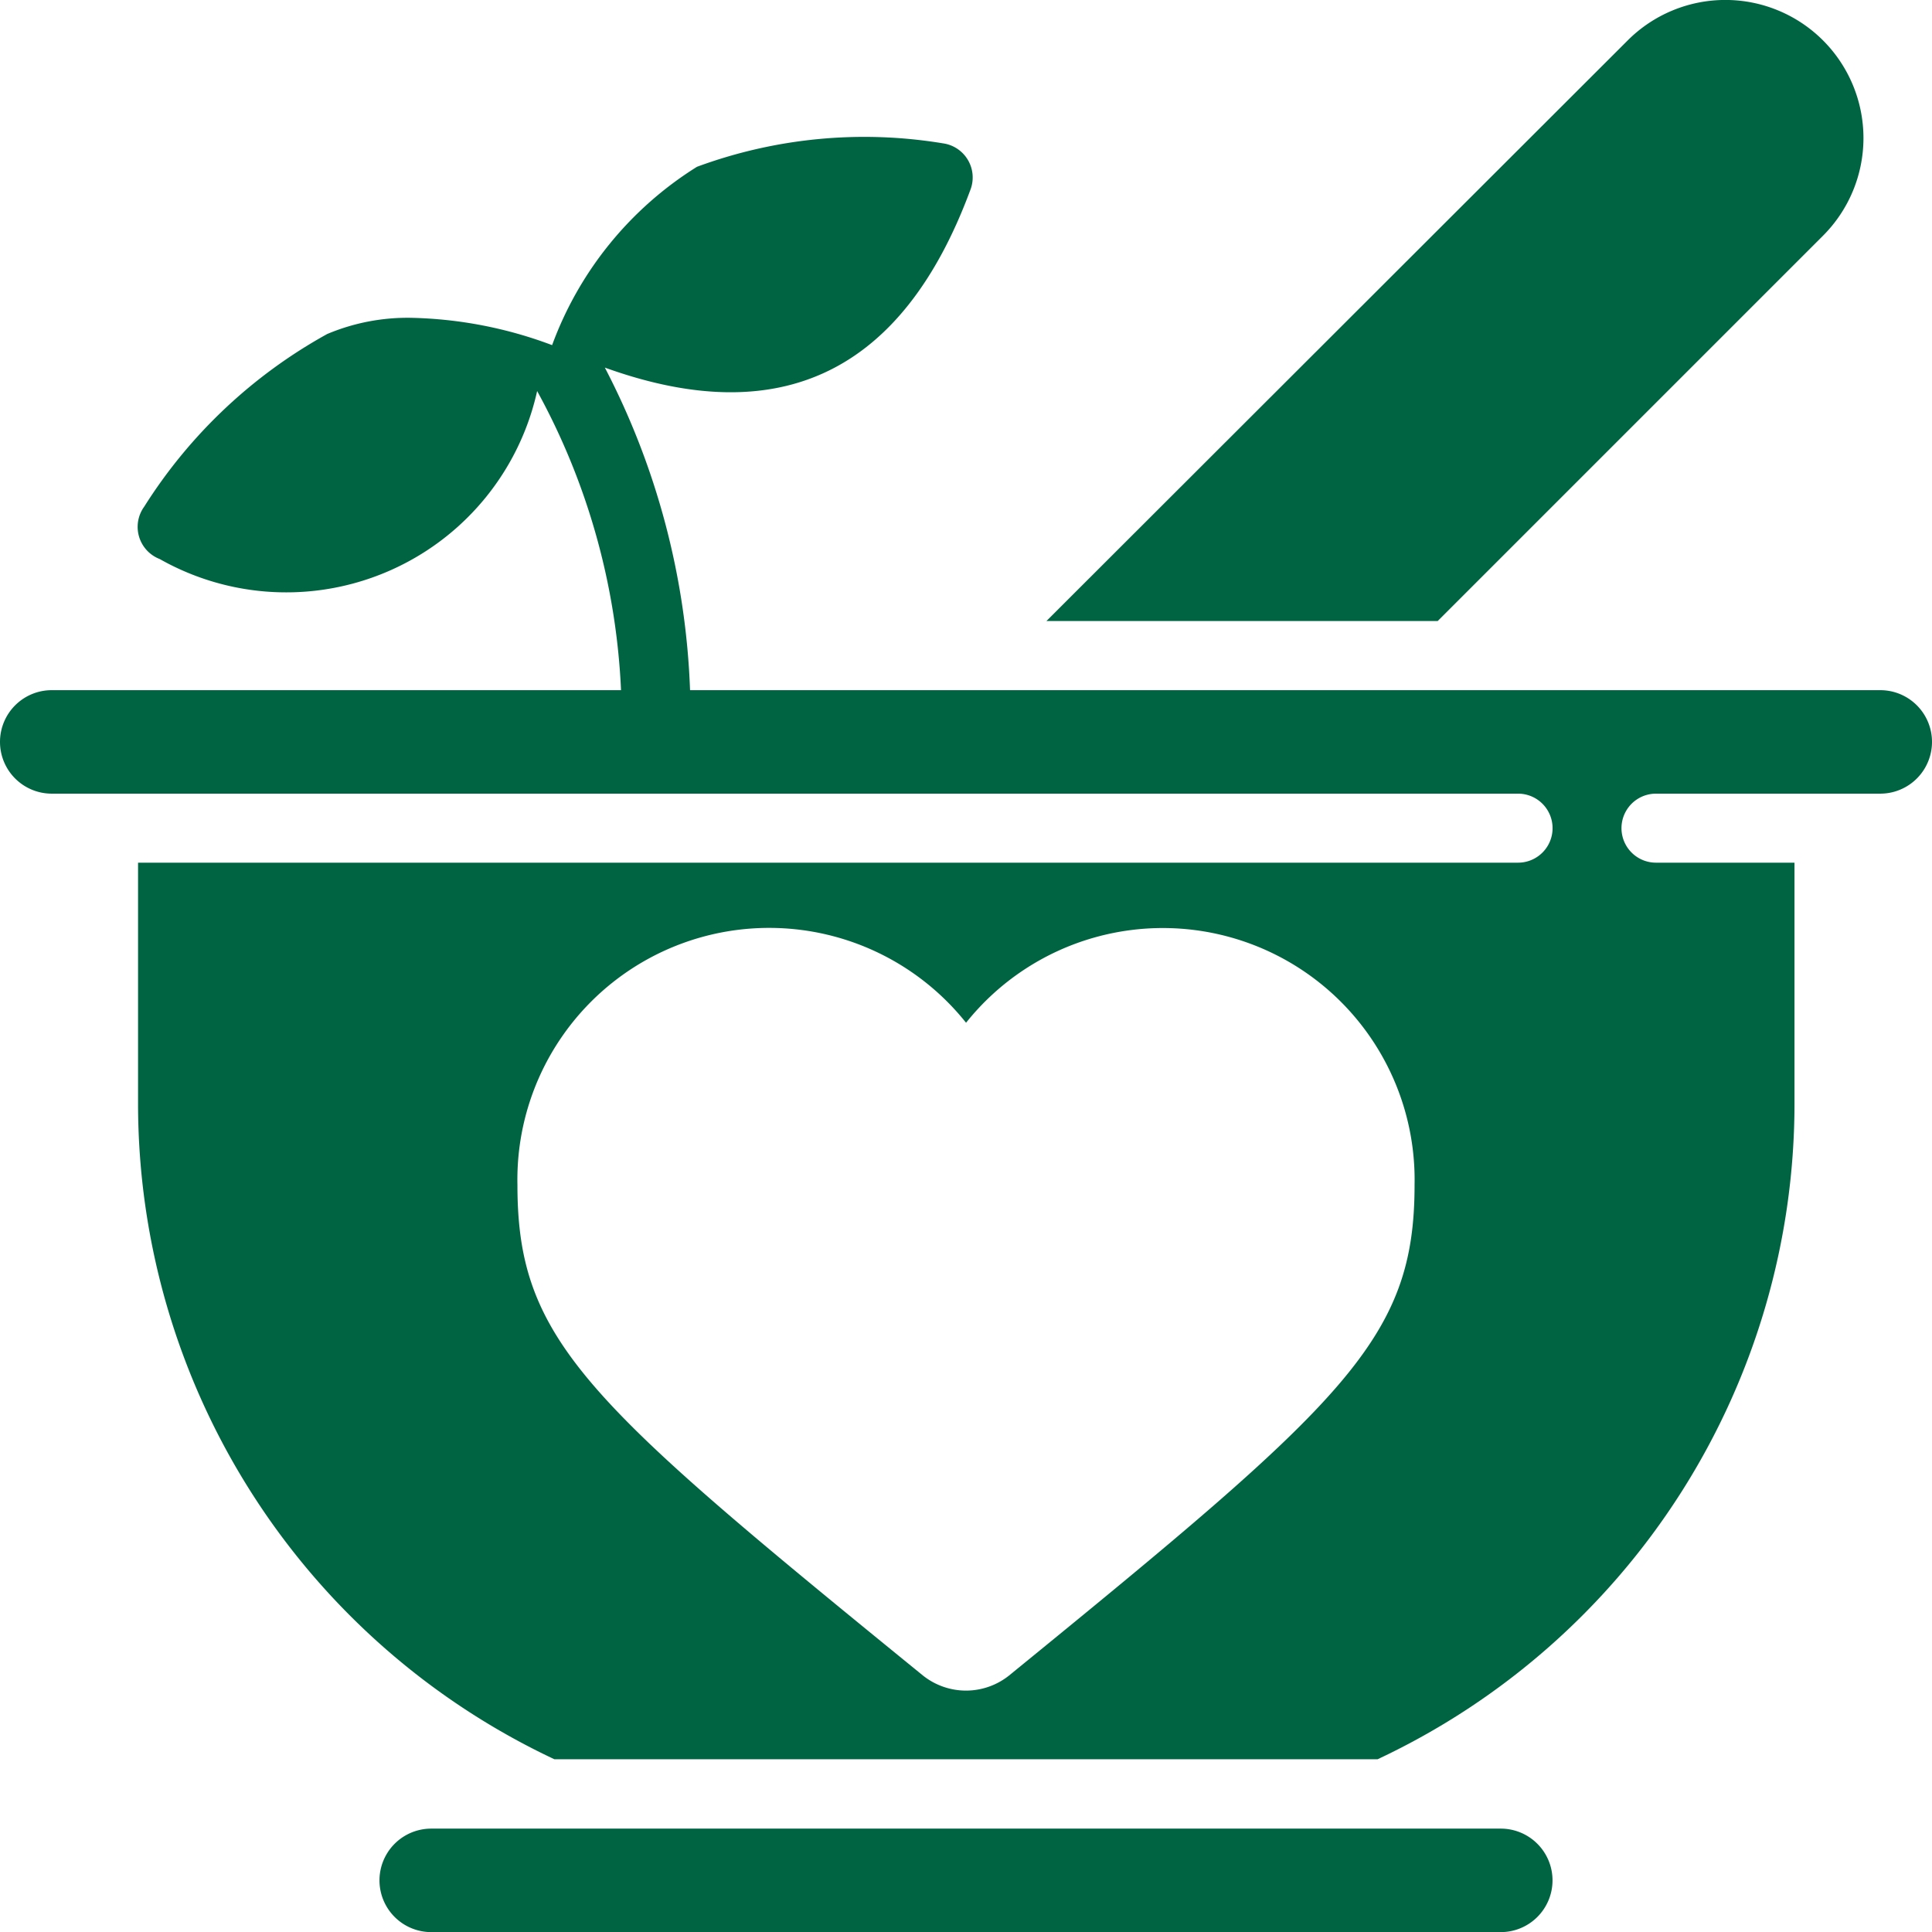 <svg xmlns="http://www.w3.org/2000/svg" width="17.549" height="17.55" viewBox="0 0 17.549 17.55"><path d="M33.884,6.639l3.5-3.5a1.254,1.254,0,0,0-1.774-1.774L30.33,6.639Z" transform="translate(-20.825 -0.998)" fill="#006442"/><path d="M21.655,54.47a.47.47,0,0,0-.47-.47H11.47a.47.47,0,0,0,0,.94h9.715A.47.47,0,0,0,21.655,54.47Z" transform="translate(-7.553 -37.39)" fill="#006442"/><path d="M0,10.459a.47.47,0,0,0,.47.47H13.789a.313.313,0,1,1,0,.627H1.254v2.194A6.581,6.581,0,0,0,5.036,19.7h7.477A6.581,6.581,0,0,0,16.3,13.749V11.556H15.042a.313.313,0,1,1,0-.627h2.037a.47.47,0,1,0,0-.94H6.268a6.876,6.876,0,0,0-.774-2.93q2.4.865,3.319-1.611a.313.313,0,0,0-.248-.426,4.387,4.387,0,0,0-2.234.213,3.213,3.213,0,0,0-1.316,1.62,3.851,3.851,0,0,0-1.275-.248,1.88,1.88,0,0,0-.768.147A4.585,4.585,0,0,0,1.31,8.322a.313.313,0,0,0,.141.476A2.334,2.334,0,0,0,4.879,7.272a6.227,6.227,0,0,1,.762,2.717H.47A.47.47,0,0,0,0,10.459Zm9.166,8.48a.627.627,0,0,1-.783,0C5.327,16.451,4.7,15.9,4.7,14.483A2.287,2.287,0,0,1,8.775,13.01a2.287,2.287,0,0,1,4.074,1.473C12.849,15.887,12.222,16.448,9.166,18.939Z" transform="translate(0 -3.72)" fill="#006442"/></svg>